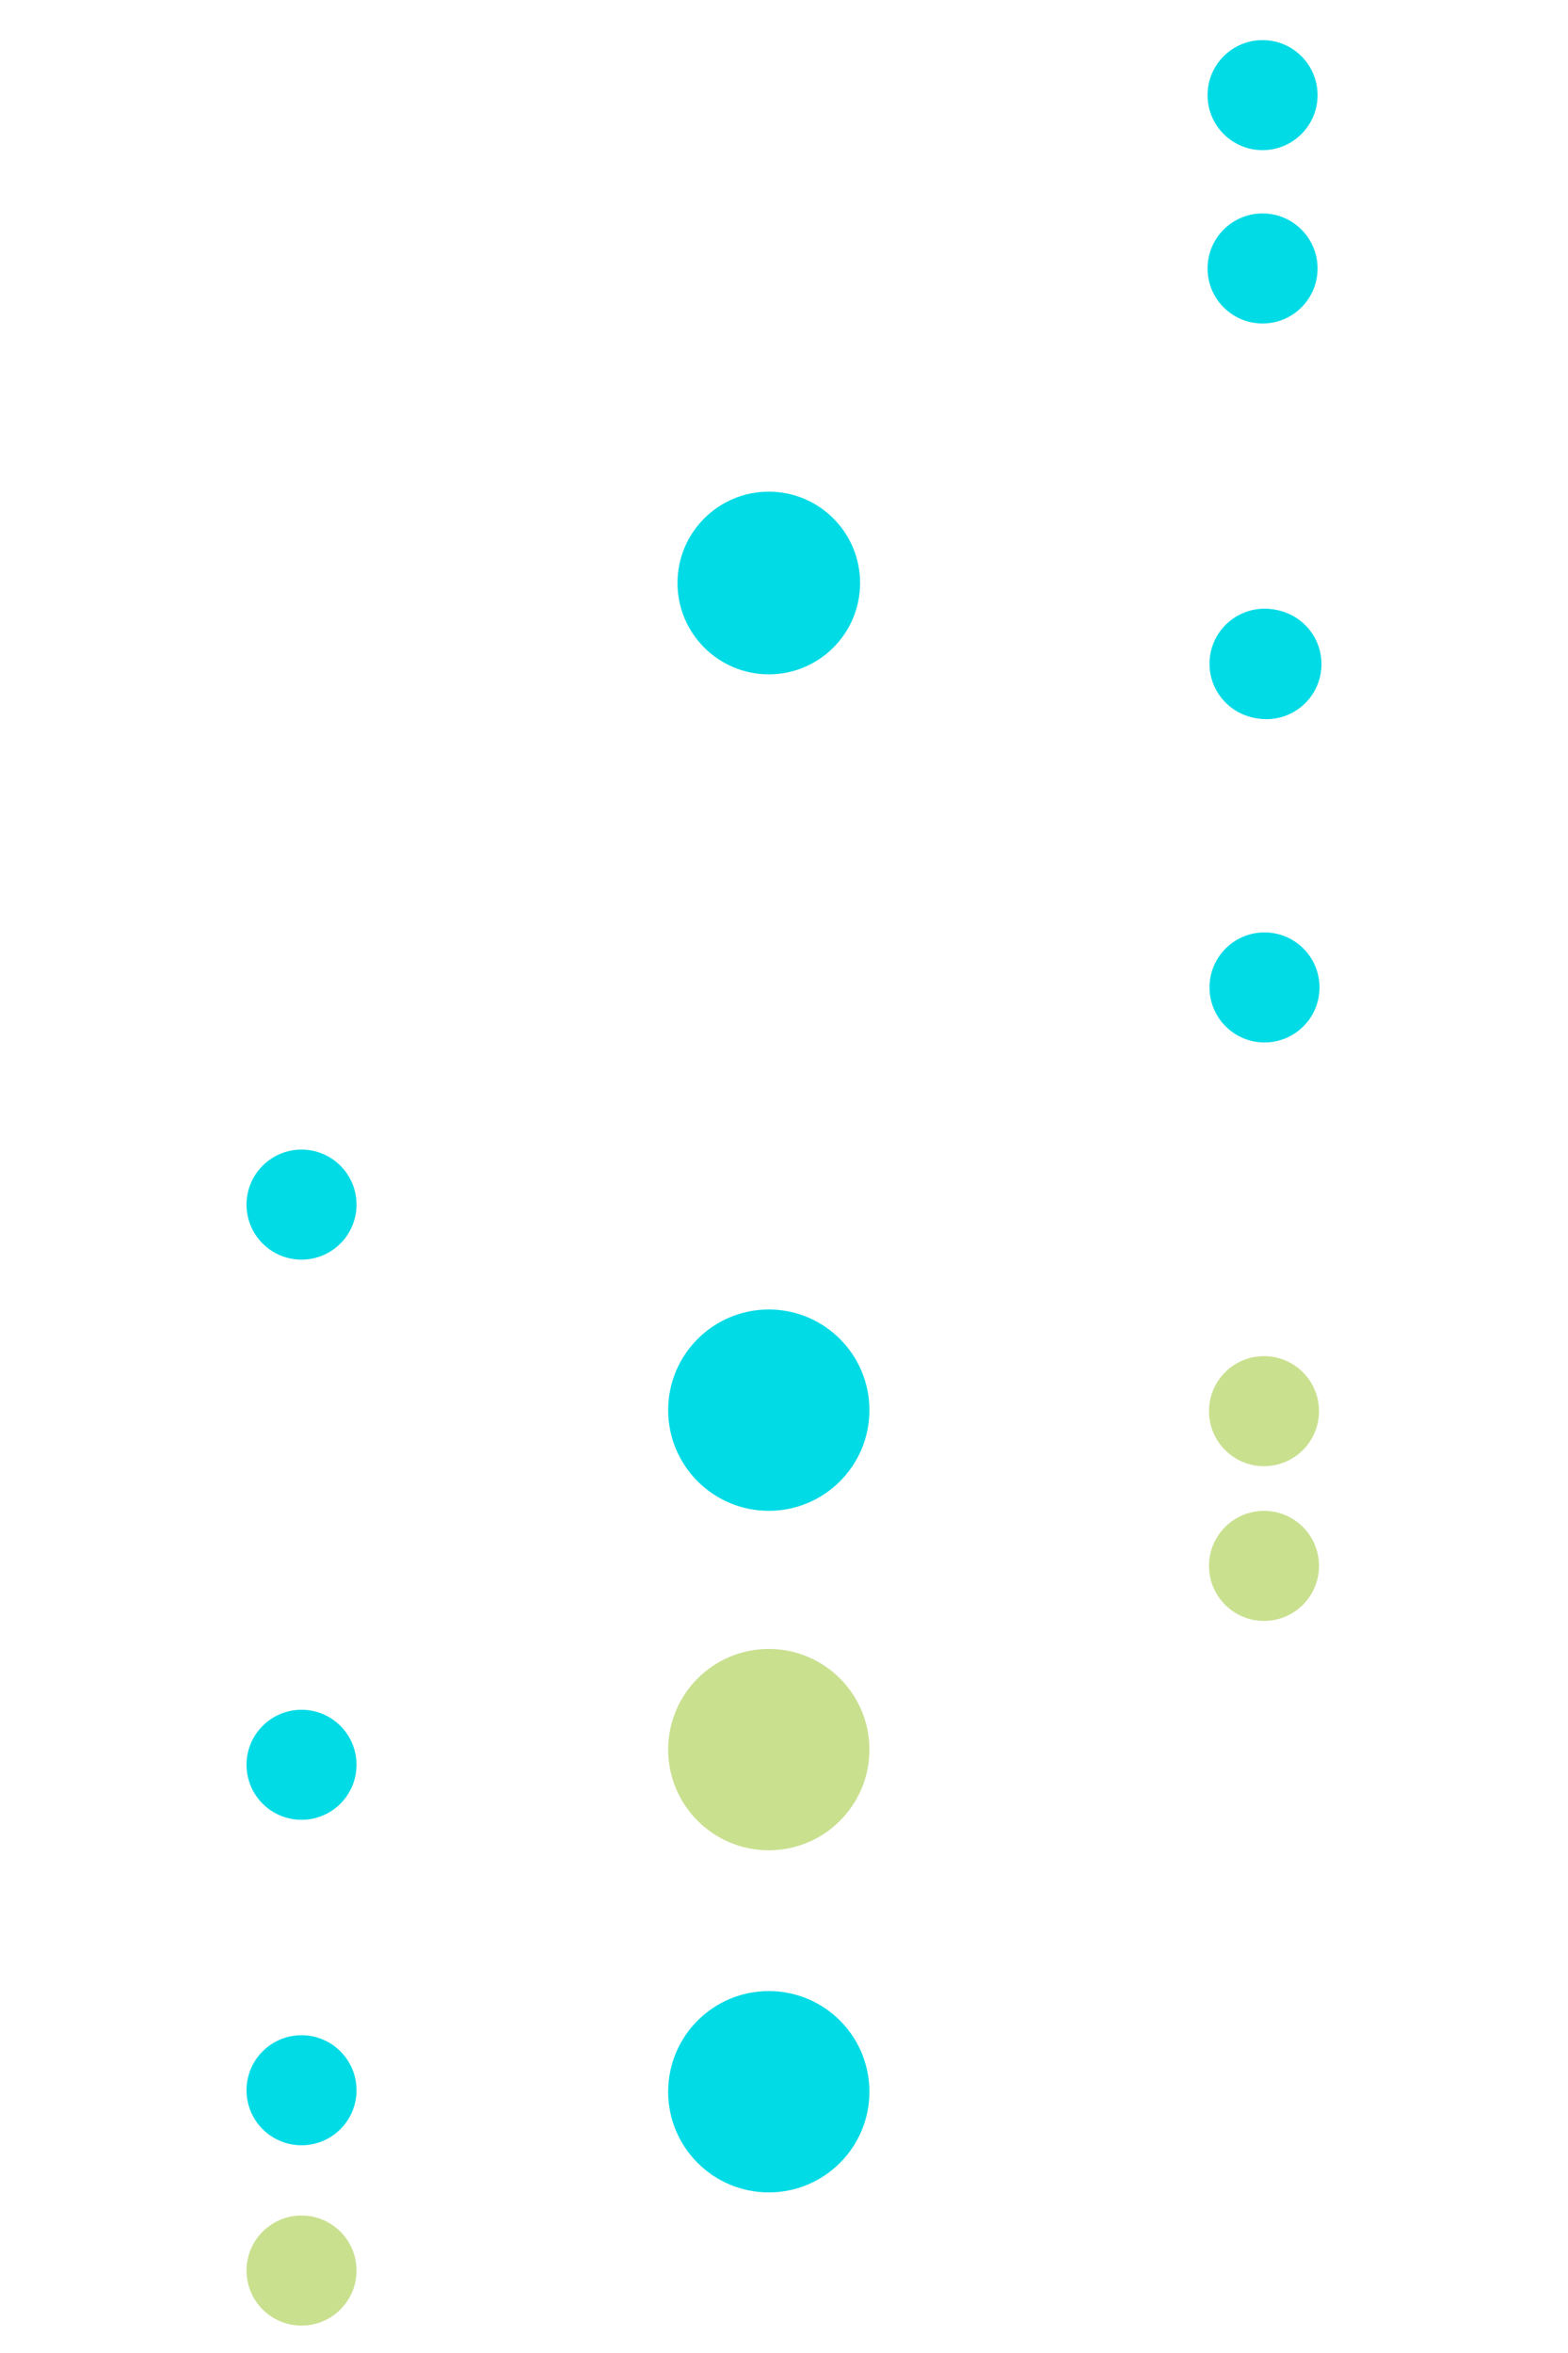 <svg xmlns="http://www.w3.org/2000/svg" id="Layer_1" viewBox="0 0 400 600"><defs><style> .cls-1 { fill: #c9e08f; } .cls-2 { fill: #00dbe6; } </style></defs><circle class="cls-2" cx="196.12" cy="148.66" r="23.29"></circle><circle class="cls-2" cx="76.92" cy="307.17" r="14.03"></circle><circle class="cls-2" cx="196.12" cy="359.58" r="25.67"></circle><circle class="cls-1" cx="196.12" cy="446.14" r="25.67"></circle><circle class="cls-2" cx="196.12" cy="533.38" r="25.67"></circle><circle class="cls-2" cx="76.92" cy="450.01" r="14.03"></circle><circle class="cls-2" cx="76.92" cy="533" r="14.03"></circle><circle class="cls-1" cx="76.92" cy="578.98" r="14.03"></circle><circle class="cls-2" cx="322.08" cy="24.26" r="14.03"></circle><circle class="cls-2" cx="323.08" cy="169.35" r="14.03"></circle><circle class="cls-1" cx="322.45" cy="399.29" r="14.03"></circle><circle class="cls-1" cx="322.45" cy="359.84" r="14.03"></circle><circle class="cls-2" cx="322.58" cy="251.79" r="14.03"></circle><circle class="cls-2" cx="322.58" cy="169.25" r="14.03"></circle><circle class="cls-2" cx="322.08" cy="68.46" r="14.03"></circle></svg>